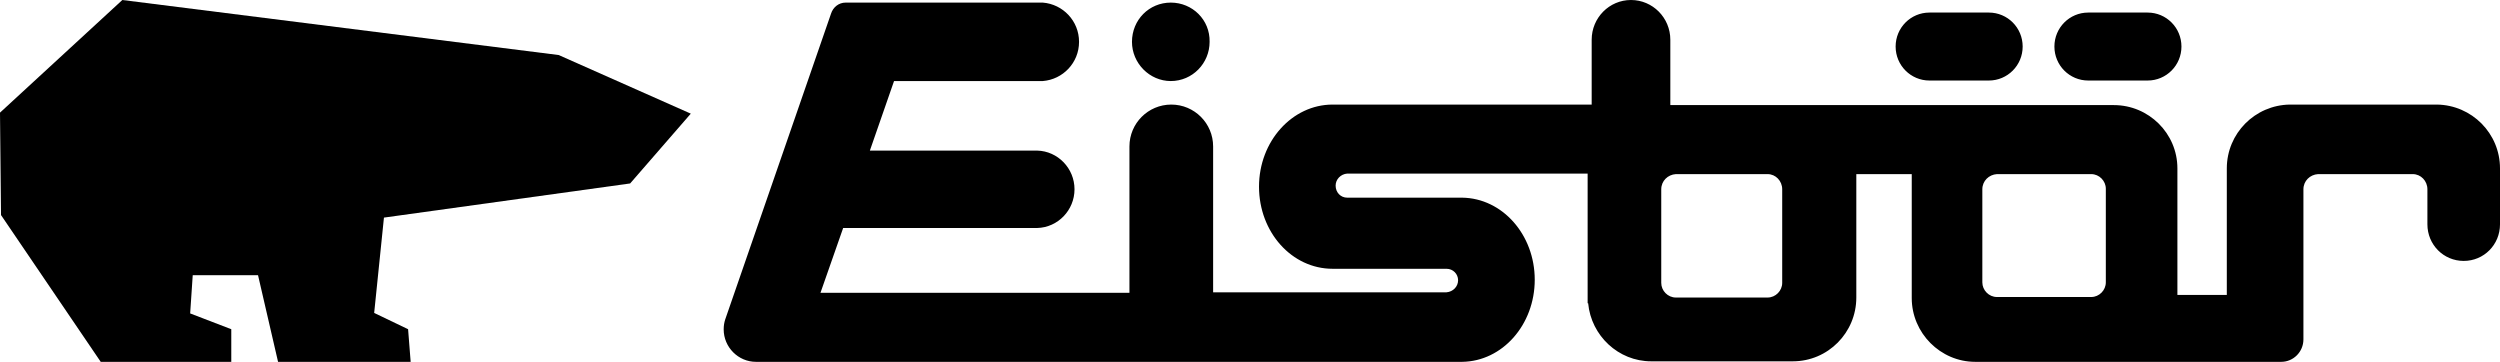 <svg width="76" height="11" viewBox="0 0 76 11" fill="none" xmlns="http://www.w3.org/2000/svg">
<path d="M50.502 5.754C50.502 5.5 50.701 5.309 50.946 5.293H53.735C53.98 5.293 54.179 5.5 54.179 5.754V8.6C54.179 8.838 53.98 9.045 53.735 9.045H50.946C50.701 9.045 50.502 8.838 50.502 8.6V5.754ZM60.263 5.754C60.263 5.5 60.462 5.309 60.707 5.293H63.573C63.818 5.293 64.017 5.5 64.017 5.738V8.584C64.017 8.822 63.818 9.029 63.573 9.029H60.707C60.462 9.029 60.263 8.822 60.263 8.584V5.754ZM22.046 9.712C22.015 9.808 22 9.903 22 10.014C22 10.555 22.444 11 22.981 11H44.449C45.675 10.984 46.656 9.871 46.656 8.504C46.656 7.137 45.675 6.025 44.449 6.009H40.955C40.756 6.009 40.603 5.85 40.603 5.643C40.603 5.452 40.756 5.293 40.955 5.277H48.264V9.22H48.28C48.372 10.205 49.199 10.984 50.195 10.984H54.501C55.574 10.984 56.432 10.11 56.432 9.045V5.293H58.117V9.061C58.117 10.126 58.991 11 60.048 11H69.35C69.717 11 70.024 10.698 70.024 10.316V5.754C70.024 5.5 70.223 5.309 70.468 5.293H73.349C73.594 5.293 73.793 5.5 73.793 5.754V6.819C73.793 7.439 74.284 7.932 74.897 7.932C75.51 7.932 76 7.439 76 6.819V5.119C76 4.053 75.142 3.195 74.085 3.179H69.61C68.553 3.195 67.695 4.053 67.695 5.119V8.965H66.193V5.119C66.193 4.053 65.32 3.195 64.262 3.195H50.778V1.208C50.778 0.54 50.241 0 49.582 0C48.923 0 48.387 0.54 48.387 1.208V3.179H40.511C39.285 3.179 38.274 4.292 38.274 5.675C38.274 7.058 39.27 8.171 40.511 8.171H43.974C44.173 8.171 44.326 8.329 44.326 8.52C44.326 8.711 44.173 8.87 43.974 8.886H36.879V4.451C36.879 3.751 36.312 3.179 35.607 3.179C34.902 3.179 34.335 3.751 34.335 4.451V8.902H24.942L25.632 6.931H31.531C32.16 6.915 32.665 6.39 32.665 5.754C32.665 5.119 32.16 4.594 31.531 4.578H26.444L27.179 2.464H31.7C32.313 2.416 32.803 1.908 32.803 1.272C32.803 0.636 32.313 0.127 31.7 0.079H25.708C25.494 0.079 25.325 0.223 25.264 0.413L22.046 9.712ZM35.592 0.079C34.933 0.079 34.412 0.604 34.412 1.272C34.412 1.923 34.948 2.464 35.592 2.464C36.251 2.464 36.772 1.923 36.772 1.272C36.787 0.604 36.251 0.079 35.592 0.079ZM58.654 0.382C58.087 0.382 57.627 0.842 57.627 1.415C57.627 1.987 58.087 2.448 58.654 2.448C58.669 2.448 58.684 2.448 58.715 2.448H60.401C60.416 2.448 60.431 2.448 60.462 2.448C61.029 2.448 61.489 1.987 61.489 1.415C61.489 0.842 61.029 0.382 60.462 0.382H58.654ZM63.481 0.382C62.914 0.382 62.454 0.842 62.454 1.415C62.454 1.987 62.914 2.448 63.481 2.448C63.496 2.448 63.511 2.448 63.542 2.448H65.228C65.243 2.448 65.258 2.448 65.289 2.448C65.856 2.448 66.316 1.987 66.316 1.415C66.316 0.842 65.856 0.382 65.289 0.382H63.481Z" fill="black"/>
<path d="M16.984 1.673L21 3.455L19.156 5.577L11.672 6.615L11.375 9.513L12.406 10.008L12.484 11H8.453L7.844 8.366H5.859L5.781 9.528L7.031 10.008V11H3.062L0.031 6.538L0 3.424L3.719 0L16.984 1.673Z" fill="black"/>
</svg>
